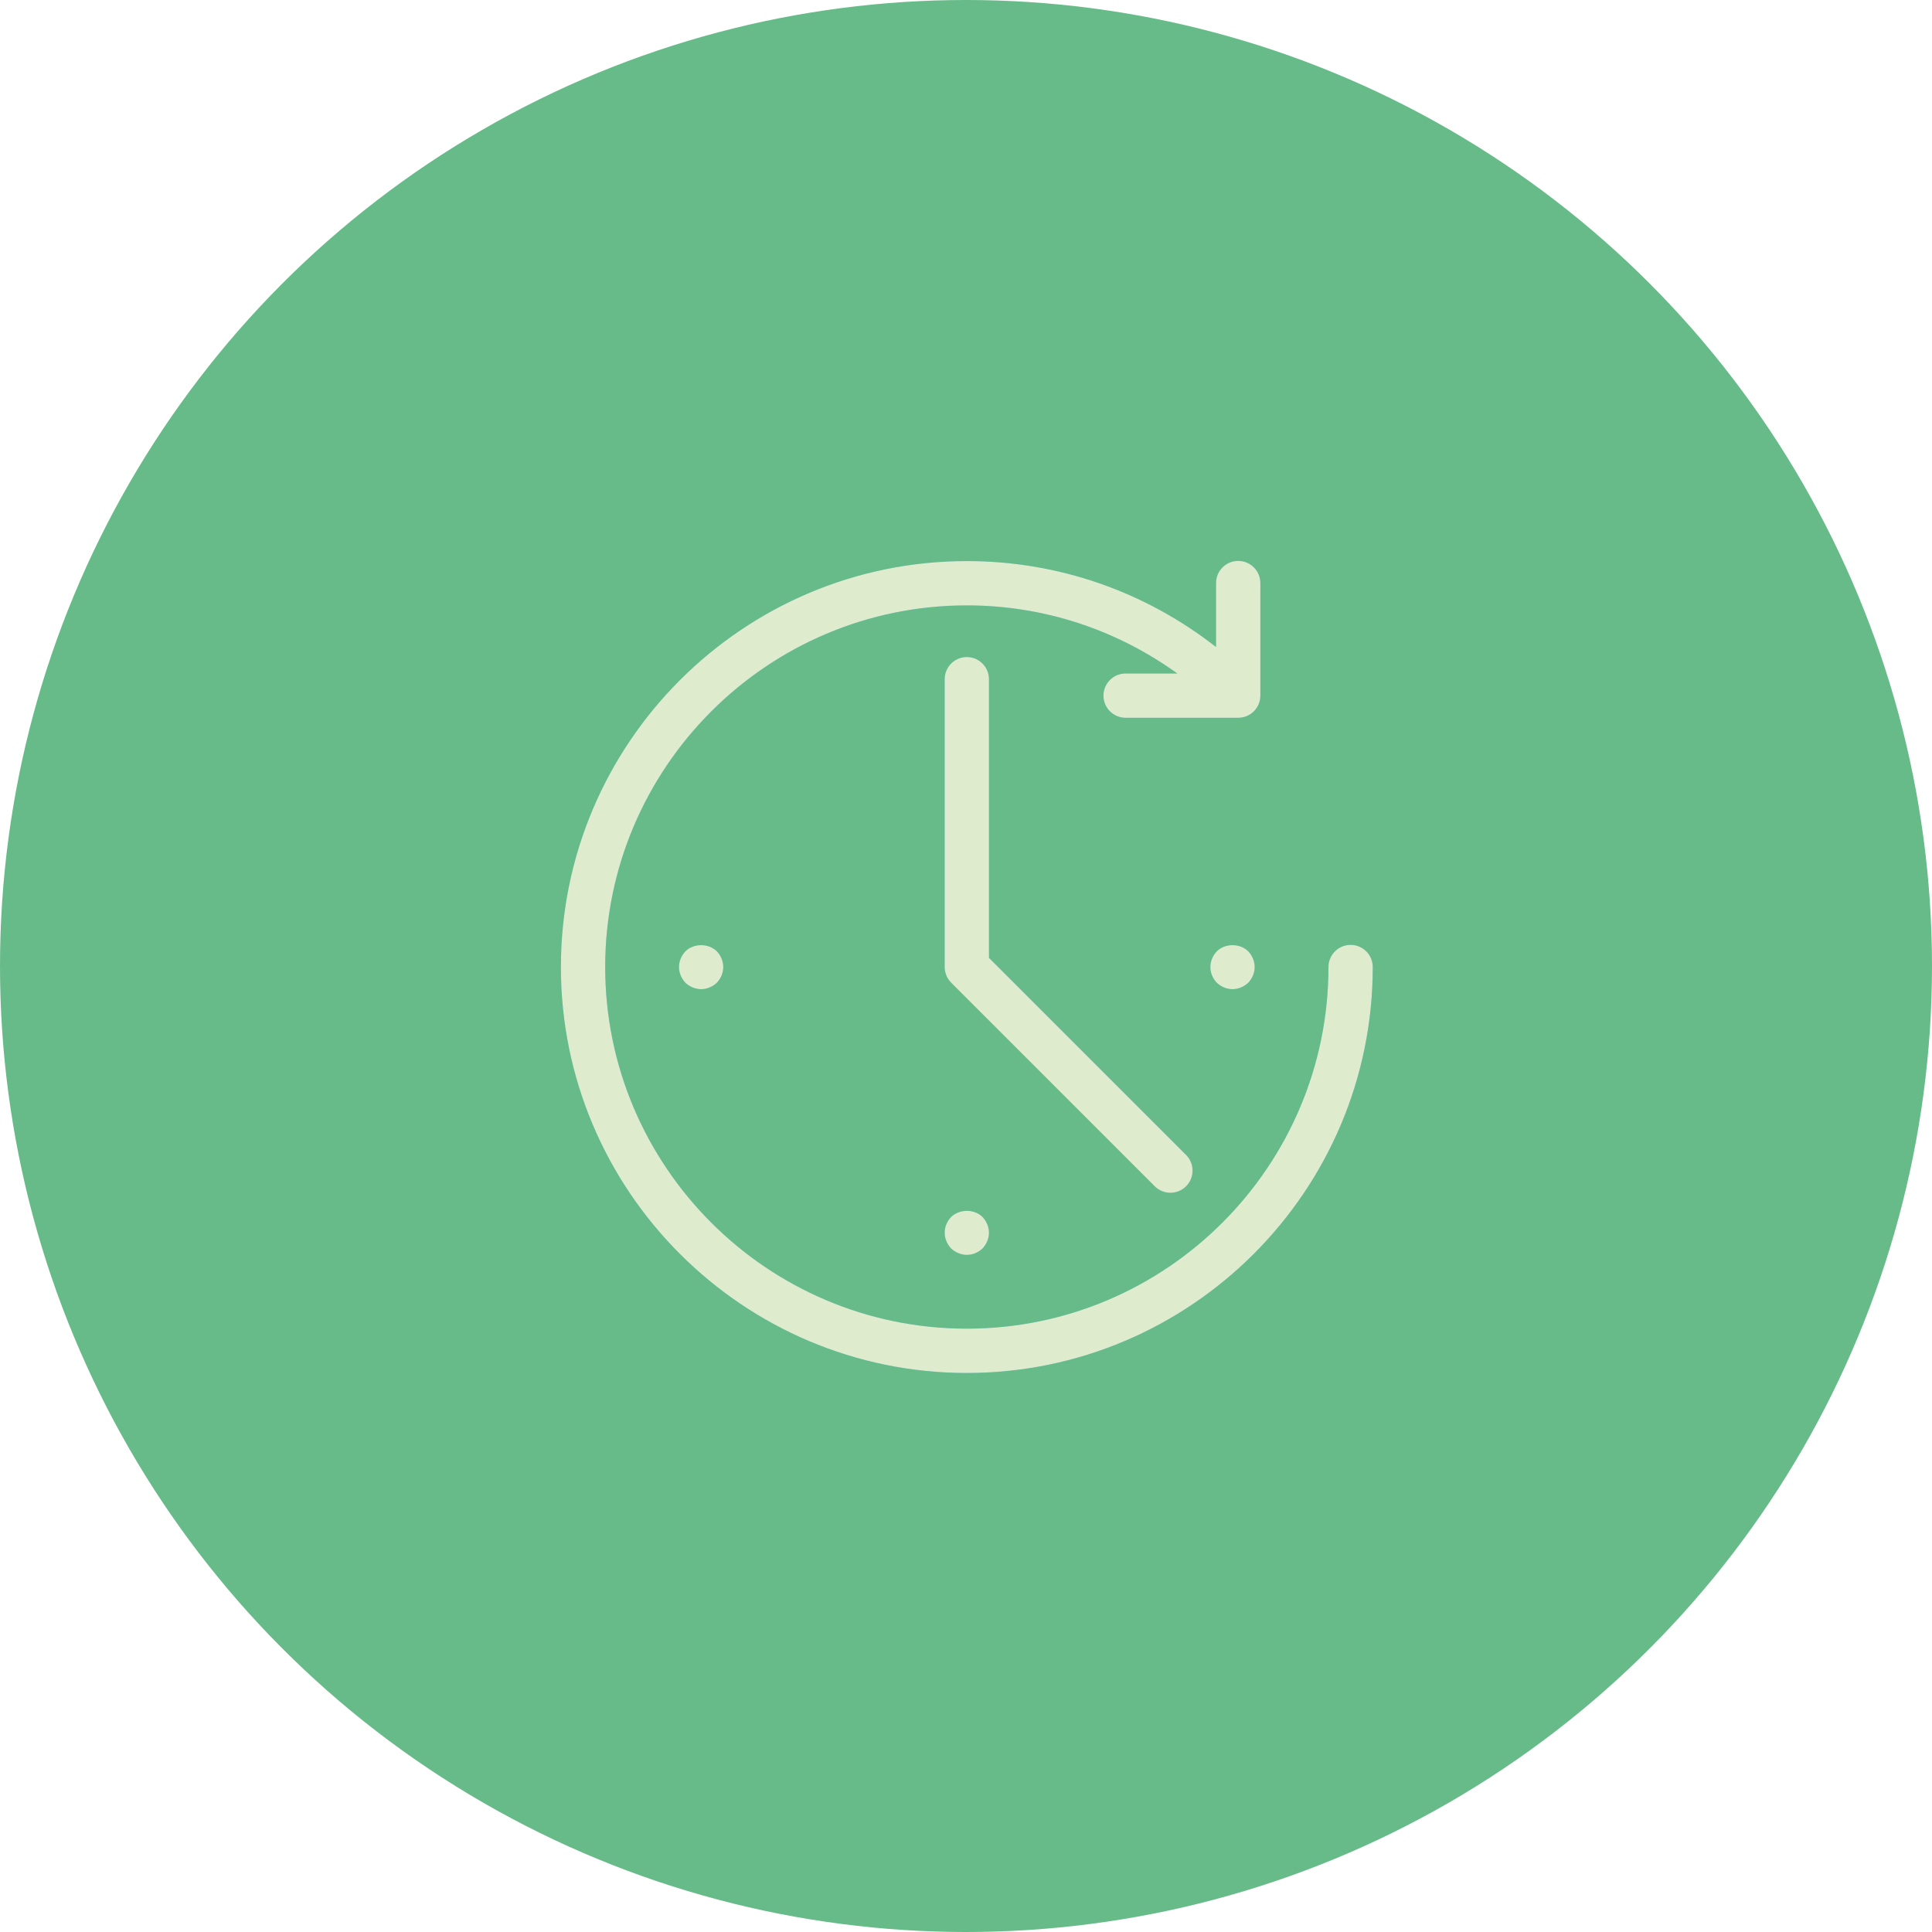 <?xml version="1.0" encoding="UTF-8" standalone="no"?>
<svg width="124px" height="124px" viewBox="0 0 124 124" version="1.1" xmlns="http://www.w3.org/2000/svg" xmlns:xlink="http://www.w3.org/1999/xlink">
    <!-- Generator: sketchtool 45.1 (43504) - http://www.bohemiancoding.com/sketch -->
    <title>4A8AF081-44B0-4909-9B91-50EB1263F3CB</title>
    <desc>Created with sketchtool.</desc>
    <defs></defs>
    <g id="Page-1" stroke="none" stroke-width="1" fill="none" fill-rule="evenodd">
        <g id="hotel_features-copy" transform="translate(-373, -4791)">
            <g id="Group-15" transform="translate(373, 4791)">
                <circle id="Oval-Copy-8" fill="#67BB89" cx="62" cy="62" r="62"></circle>
                <path d="M74.115,76.138 L61.048,63.071 C60.782,62.804 60.632,62.443 60.632,62.066 L60.632,43.592 C60.632,42.808 61.268,42.171 62.053,42.171 C62.838,42.171 63.474,42.808 63.474,43.592 L63.474,61.478 L76.125,74.128 C76.68,74.683 76.68,75.583 76.125,76.138 C75.847,76.415 75.483,76.554 75.12,76.554 C74.756,76.554 74.393,76.415 74.115,76.138 Z M43.991,61.057 C43.735,61.327 43.579,61.696 43.579,62.066 C43.579,62.435 43.735,62.805 43.991,63.075 C44.261,63.33 44.63,63.487 45,63.487 C45.369,63.487 45.739,63.33 46.009,63.075 C46.264,62.805 46.421,62.435 46.421,62.066 C46.421,61.696 46.264,61.327 46.009,61.057 C45.469,60.531 44.531,60.531 43.991,61.057 Z M61.044,78.11 C60.788,78.379 60.632,78.734 60.632,79.119 C60.632,79.488 60.788,79.857 61.044,80.128 C61.314,80.383 61.683,80.54 62.053,80.54 C62.437,80.54 62.792,80.383 63.062,80.128 C63.317,79.857 63.474,79.488 63.474,79.119 C63.474,78.75 63.317,78.379 63.062,78.11 C62.536,77.584 61.584,77.584 61.044,78.11 Z M78.097,61.057 C77.84,61.327 77.684,61.696 77.684,62.066 C77.684,62.45 77.84,62.805 78.097,63.075 C78.366,63.33 78.736,63.487 79.105,63.487 C79.475,63.487 79.844,63.33 80.114,63.075 C80.37,62.805 80.527,62.45 80.527,62.066 C80.527,61.696 80.37,61.327 80.114,61.057 C79.588,60.531 78.623,60.531 78.097,61.057 Z M86.685,60.645 C85.9,60.645 85.264,61.281 85.264,62.066 C85.264,74.865 74.852,85.277 62.053,85.277 C49.254,85.277 38.842,74.865 38.842,62.066 C38.843,49.268 49.255,38.855 62.053,38.855 C66.975,38.855 71.649,40.404 75.565,43.227 L72.243,43.227 C71.458,43.227 70.822,43.864 70.822,44.648 C70.822,45.433 71.458,46.069 72.243,46.069 L79.47,46.069 C80.256,46.069 80.892,45.433 80.892,44.648 L80.892,37.421 C80.892,36.636 80.256,36 79.47,36 C78.685,36 78.049,36.636 78.049,37.421 L78.049,41.528 C73.493,37.965 67.929,36.012 62.053,36.012 C47.688,36.012 36.001,47.7 36,62.066 C36,76.432 47.688,88.12 62.053,88.12 C76.419,88.12 88.106,76.432 88.106,62.066 C88.106,61.281 87.471,60.645 86.685,60.645 Z" id="Shape" fill="#47A6BD" fill-rule="nonzero"></path>
                <path d="M74.115,76.138 L61.048,63.071 C60.782,62.804 60.632,62.443 60.632,62.066 L60.632,43.592 C60.632,42.808 61.268,42.171 62.053,42.171 C62.838,42.171 63.474,42.808 63.474,43.592 L63.474,61.478 L76.125,74.128 C76.68,74.683 76.68,75.583 76.125,76.138 C75.847,76.415 75.483,76.554 75.12,76.554 C74.756,76.554 74.393,76.415 74.115,76.138 Z M43.991,61.057 C43.735,61.327 43.579,61.696 43.579,62.066 C43.579,62.435 43.735,62.805 43.991,63.075 C44.261,63.33 44.63,63.487 45,63.487 C45.369,63.487 45.739,63.33 46.009,63.075 C46.264,62.805 46.421,62.435 46.421,62.066 C46.421,61.696 46.264,61.327 46.009,61.057 C45.469,60.531 44.531,60.531 43.991,61.057 Z M61.044,78.11 C60.788,78.379 60.632,78.734 60.632,79.119 C60.632,79.488 60.788,79.857 61.044,80.128 C61.314,80.383 61.683,80.54 62.053,80.54 C62.437,80.54 62.792,80.383 63.062,80.128 C63.317,79.857 63.474,79.488 63.474,79.119 C63.474,78.75 63.317,78.379 63.062,78.11 C62.536,77.584 61.584,77.584 61.044,78.11 Z M78.097,61.057 C77.84,61.327 77.684,61.696 77.684,62.066 C77.684,62.45 77.84,62.805 78.097,63.075 C78.366,63.33 78.736,63.487 79.105,63.487 C79.475,63.487 79.844,63.33 80.114,63.075 C80.37,62.805 80.527,62.45 80.527,62.066 C80.527,61.696 80.37,61.327 80.114,61.057 C79.588,60.531 78.623,60.531 78.097,61.057 Z M86.685,60.645 C85.9,60.645 85.264,61.281 85.264,62.066 C85.264,74.865 74.852,85.277 62.053,85.277 C49.254,85.277 38.842,74.865 38.842,62.066 C38.843,49.268 49.255,38.855 62.053,38.855 C66.975,38.855 71.649,40.404 75.565,43.227 L72.243,43.227 C71.458,43.227 70.822,43.864 70.822,44.648 C70.822,45.433 71.458,46.069 72.243,46.069 L79.47,46.069 C80.256,46.069 80.892,45.433 80.892,44.648 L80.892,37.421 C80.892,36.636 80.256,36 79.47,36 C78.685,36 78.049,36.636 78.049,37.421 L78.049,41.528 C73.493,37.965 67.929,36.012 62.053,36.012 C47.688,36.012 36.001,47.7 36,62.066 C36,76.432 47.688,88.12 62.053,88.12 C76.419,88.12 88.106,76.432 88.106,62.066 C88.106,61.281 87.471,60.645 86.685,60.645 Z" id="Shape-Copy" fill="#DEECCD" fill-rule="nonzero"></path>
            </g>
        </g>
    </g>
</svg>